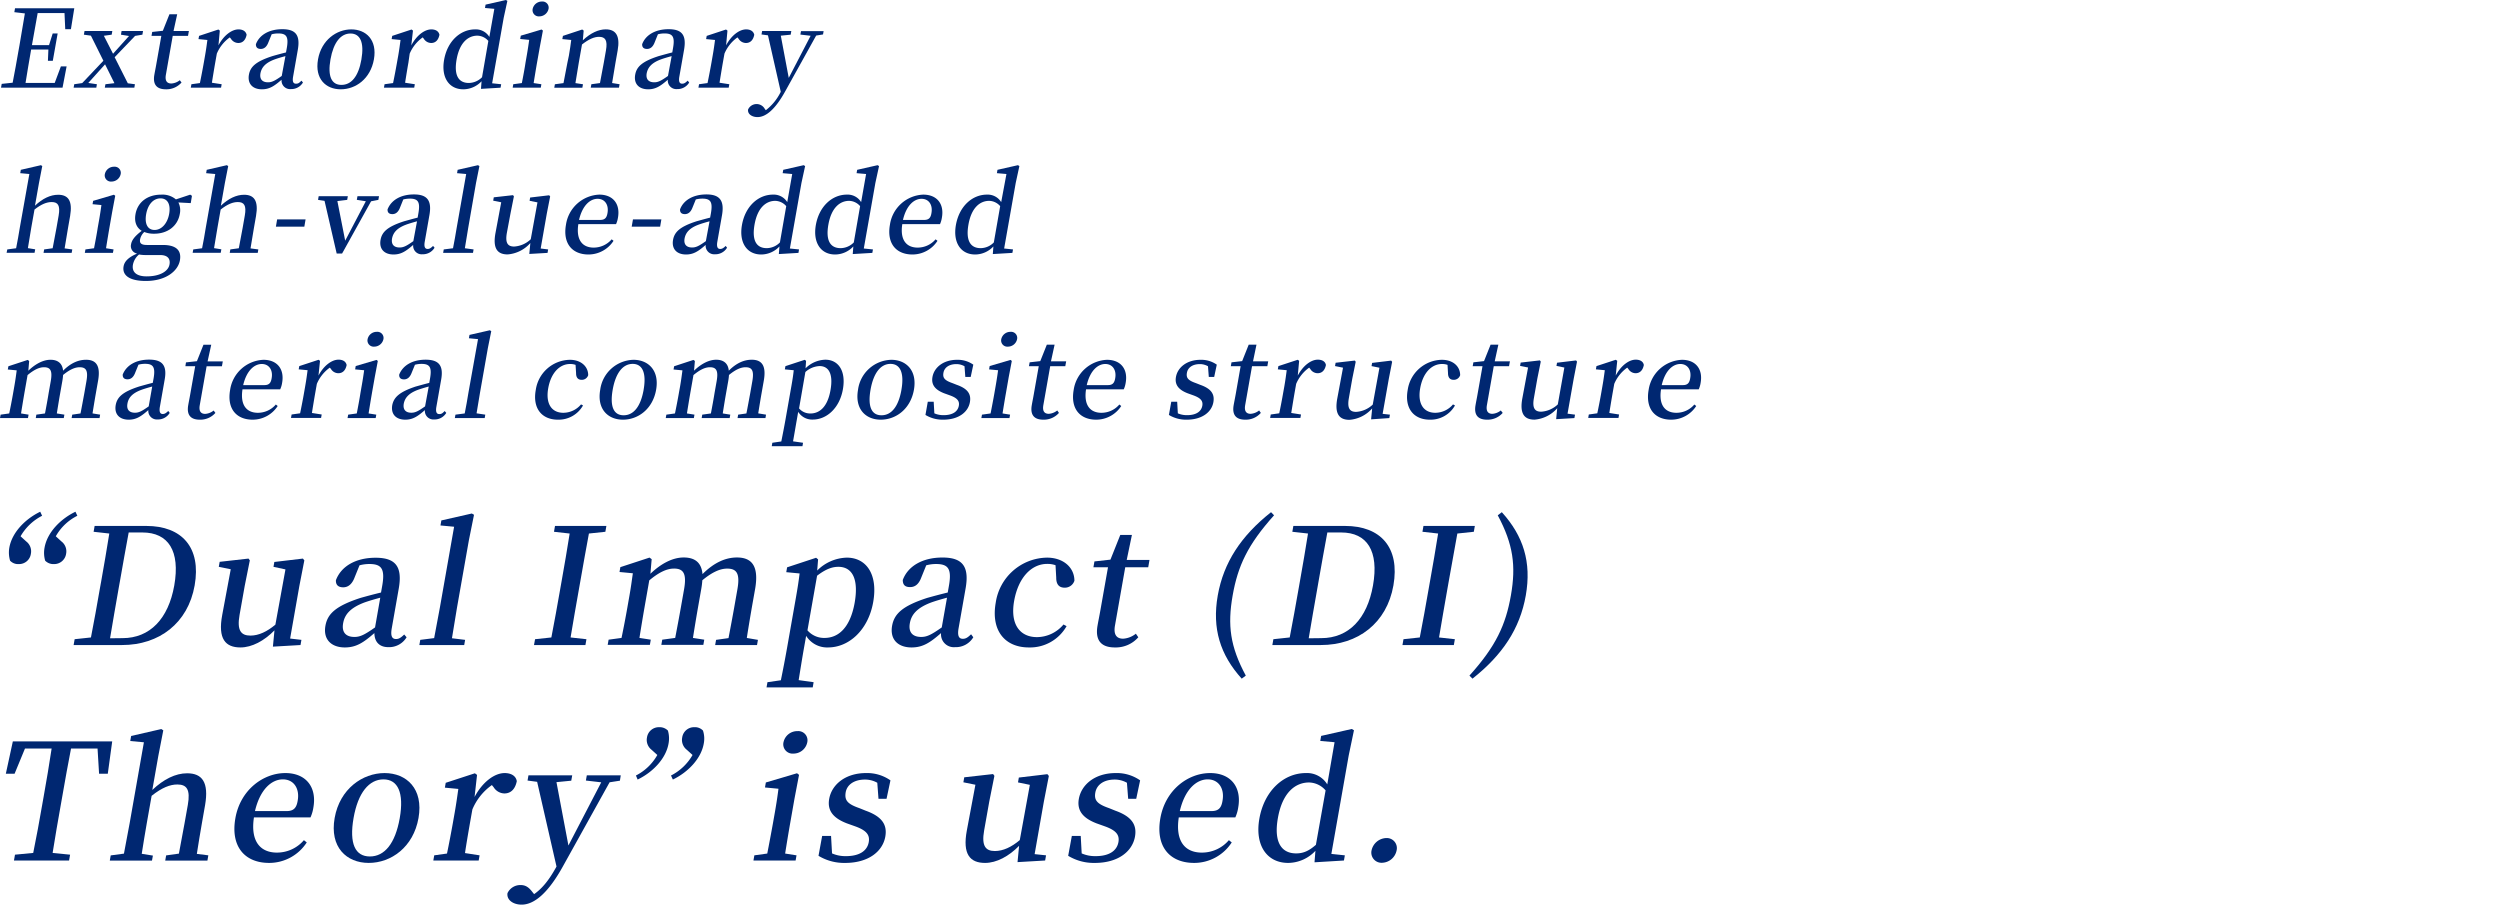 <svg xmlns="http://www.w3.org/2000/svg" viewBox="0 0 685.58 248.08"><defs><style>.cls-1{fill:#002771;}.cls-2{fill:none;}</style></defs><title>アセット 6-90</title><g id="レイヤー_2" data-name="レイヤー 2"><g id="MV"><path class="cls-1" d="M18.27,18.2l-1.12,5.85H.28L.47,23l3-.32c.57-2.87,1.08-5.79,1.6-8.75l.27-1.5c.51-2.9,1-5.85,1.48-8.75L3.93,3.34l.19-1.07H20.37L19.45,8H17.89l-.2-4.41H10.33c-.53,2.84-1,5.74-1.57,8.78h4.69l1-3.19h1.36l-1.33,7.5H13.14l.13-3.1H8.54C8,16.84,7.44,19.82,7,22.75h8L16.7,18.2Z"/><path class="cls-1" d="M37,23.1l-.16.95h-8.1l.17-.95,2.47-.29-2.57-5.17-4.6,5.11,2.36.35-.16.95H20.19l.17-.95,2.19-.32,5.8-6.12L24.93,9.78,23,9.51l.18-1h7.62l-.17,1-2.15.3L31,14.74l4.38-4.87-2.21-.36.17-1h5.88l-.17,1-2,.33-5.61,5.85,3.61,7.15Z"/><path class="cls-1" d="M49.78,22.63a5.49,5.49,0,0,1-4.29,1.86c-2.48,0-3.64-1.27-3.16-4,.15-.88.32-1.65.53-2.86l1.38-7.8H41.55l.19-1.07,2.92-.32,1.8-4.52h2.13l-1,4.58H51.8l-.24,1.33H47.37L45.49,20.5c-.3,1.69.32,2.4,1.5,2.4A4.16,4.16,0,0,0,49.31,22Z"/><path class="cls-1" d="M59.91,12.44c1.46-2.78,3.67-4.38,5.5-4.38,1.09,0,2,.45,2.22,1.48-.27,1.36-1,2.25-2.29,2.25a2.4,2.4,0,0,1-2-1.15l-.32-.39a10.42,10.42,0,0,0-3.56,4.46l-.44,2.48c-.27,1.54-.65,3.85-.91,5.5l2.68.41-.17.95h-8.3l.17-.95,2.33-.32c.35-1.69.8-4.05,1.07-5.59l.33-1.89c.33-1.86.47-3,.65-4.34l-2.44-.24.16-.88,5.3-1.75.39.3Z"/><path class="cls-1" d="M83.08,22.63a3.73,3.73,0,0,1-3.3,1.8,2.34,2.34,0,0,1-2.56-2.57c-2,1.74-3.33,2.63-5.4,2.63-2.42,0-4-1.42-3.56-4,.39-2.18,1.88-3.63,6.46-5.11,1-.29,2.42-.68,3.71-1l.22-1.21c.56-3.17-.15-4-2.37-4a7.18,7.18,0,0,0-1.78.23l-.89,2.19c-.45,1.24-1.18,1.83-2.09,1.83s-1.37-.44-1.34-1.3c.95-2.54,3.62-4.11,7.25-4.11s4.95,1.6,4.24,5.65L80.38,21c-.26,1.47.1,1.95.78,1.95s.9-.24,1.51-.83Zm-4.81-7.24c-1.12.3-2.18.62-2.84.86-2.78,1-3.69,2.33-4,3.81-.31,1.74.59,2.51,2.07,2.51,1.06,0,1.87-.41,3.76-1.74Z"/><path class="cls-1" d="M87.21,16.28c.94-5.32,5.11-8.22,9.13-8.22s7.15,2.87,6.2,8.22-5,8.21-9.1,8.21S86.27,21.6,87.21,16.28Zm11.9,0c.82-4.67-.34-7.09-3-7.09s-4.65,2.42-5.48,7.09.3,7,3,7S98.29,21,99.11,16.31Z"/><path class="cls-1" d="M112.79,12.44c1.47-2.78,3.67-4.38,5.5-4.38,1.09,0,2,.45,2.22,1.48-.27,1.36-1,2.25-2.28,2.25a2.41,2.41,0,0,1-2-1.15l-.31-.39a10.44,10.44,0,0,0-3.57,4.46L112,17.19c-.28,1.54-.65,3.85-.91,5.5l2.67.41-.17.95h-8.3l.17-.95,2.33-.32c.36-1.69.8-4.05,1.07-5.59l.34-1.89c.32-1.86.46-3,.64-4.34l-2.44-.24.16-.88,5.3-1.75.39.3Z"/><path class="cls-1" d="M137.44,23.1l-.17.95-5.37.32.16-2.09a6.9,6.9,0,0,1-5,2.21c-3.9,0-6.13-3.22-5.27-8.09.9-5.14,4.48-8.34,8.5-8.34a4.33,4.33,0,0,1,3.91,2.07l1.36-7.71L133,2.19l.16-.92L138.74,0l.4.24-1,4.6-3.18,18Zm-3.52-11.87a4.1,4.1,0,0,0-3-1.45c-2.45,0-4.86,1.77-5.7,6.5s.78,6.47,3.35,6.47a5.18,5.18,0,0,0,3.62-1.57Z"/><path class="cls-1" d="M148.46,23.1l-.16.95h-7.71l.16-.95,2.36-.32c.33-1.69.78-4.05,1-5.59l.33-1.89c.32-1.83.49-3,.68-4.37l-2.47-.24.17-.91,5.7-1.69.36.3-.83,4.4-.78,4.4c-.28,1.57-.66,3.93-.93,5.59ZM146.08,2.42a2.57,2.57,0,0,1,2.55-2,1.68,1.68,0,0,1,1.8,2,2.59,2.59,0,0,1-2.52,2.07A1.71,1.71,0,0,1,146.08,2.42Z"/><path class="cls-1" d="M169.91,23.1l-.17.95H162l.17-.95,2.36-.32c.32-1.66.76-4,1.05-5.59l.59-3.36c.49-2.78-.17-3.73-1.91-3.73-1.28,0-2.77.62-4.66,2.1l-.88,5c-.27,1.57-.66,3.93-.92,5.59l2.07.32-.17.95H152l.17-.95,2.36-.32c.35-1.69.8-4.05,1.07-5.59L156,15.3c.33-1.86.47-3,.65-4.34l-2.44-.24.16-.88,5.3-1.75.39.3-.23,2.66c2.12-2,4.3-3,6.28-3,2.75,0,4,1.72,3.27,5.8l-.59,3.33c-.29,1.63-.67,3.93-.93,5.59Z"/><path class="cls-1" d="M189,22.63a3.72,3.72,0,0,1-3.3,1.8,2.34,2.34,0,0,1-2.56-2.57c-2,1.74-3.33,2.63-5.4,2.63-2.42,0-4-1.42-3.55-4,.38-2.18,1.88-3.63,6.45-5.11,1.06-.29,2.43-.68,3.72-1l.21-1.21c.56-3.17-.15-4-2.36-4a7.25,7.25,0,0,0-1.79.23l-.88,2.19c-.46,1.24-1.18,1.83-2.1,1.83s-1.37-.44-1.34-1.3c.95-2.54,3.62-4.11,7.26-4.11s4.94,1.6,4.23,5.65L186.3,21c-.26,1.47.1,1.95.78,1.95.53,0,.9-.24,1.5-.83Zm-4.81-7.24c-1.11.3-2.18.62-2.84.86-2.78,1-3.69,2.33-4,3.81-.31,1.74.59,2.51,2.07,2.51,1.06,0,1.87-.41,3.76-1.74Z"/><path class="cls-1" d="M199.12,12.44c1.46-2.78,3.67-4.38,5.5-4.38,1.09,0,2,.45,2.22,1.48-.27,1.36-1,2.25-2.29,2.25a2.4,2.4,0,0,1-2-1.15l-.32-.39a10.49,10.49,0,0,0-3.56,4.46l-.44,2.48c-.27,1.54-.65,3.85-.91,5.5l2.68.41-.17.95h-8.3l.17-.95,2.33-.32c.35-1.69.8-4.05,1.07-5.59l.33-1.89c.33-1.86.47-3,.65-4.34l-2.44-.24.16-.88,5.3-1.75.39.3Z"/><path class="cls-1" d="M225.7,9.45l-1.88.3-8.4,15.13c-2.88,5.28-5.47,7.23-7.69,7.23-1.53,0-2.77-.85-2.58-2.09a2.57,2.57,0,0,1,4.6-.12l.27.32a14.13,14.13,0,0,0,4-4.87l.09-.18L210.6,9.69l-1.77-.24.17-.94h8l-.17,1-2.71.27,2.18,11.58,6-11.55-2.81-.33.17-.94h6.2Z"/><path class="cls-1" d="M19.82,68.4l-.17.95H11.94l.17-.95,2.33-.32c.32-1.66.76-4,1.05-5.58l.59-3.37c.49-2.81-.2-3.72-1.91-3.72-1.33,0-2.82.56-4.71,2.06l-.89,5c-.27,1.56-.66,3.92-.92,5.58l2,.32-.17.95H1.81L2,68.4l2.42-.32c.32-1.69.77-4,1-5.58L8.05,47.72l-2.5-.23.16-.92,5.51-1.27.37.24-.9,4.64-1.1,6.23c2.05-1.95,4.23-3,6.35-3,2.78,0,4,1.65,3.29,5.82l-.58,3.31c-.29,1.62-.67,3.92-.93,5.58Z"/><path class="cls-1" d="M31.14,68.4l-.17.95H23.26l.17-.95,2.36-.32c.32-1.69.77-4,1-5.58l.34-1.9c.32-1.83.49-3,.68-4.37L25.38,56l.16-.92,5.7-1.68.36.29-.83,4.4L30,62.5c-.27,1.56-.66,3.92-.92,5.58ZM28.76,47.72a2.55,2.55,0,0,1,2.54-2,1.68,1.68,0,0,1,1.8,2,2.58,2.58,0,0,1-2.52,2.07A1.7,1.7,0,0,1,28.76,47.72Z"/><path class="cls-1" d="M52.31,55.7l-3.39-.18a4.8,4.8,0,0,1,.38,3.19c-.58,3.28-3.34,5.38-7,5.38a7,7,0,0,1-2.73-.47,3.77,3.77,0,0,0-1.15,2c-.18,1,.22,1.56,1.88,1.56h4.34c3.78,0,5.16,1.57,4.7,4.2-.52,2.92-3.81,5.67-9.34,5.67-4.81,0-6.51-1.74-6.11-4,.24-1.39,1.36-2.51,3.72-3.51A2.09,2.09,0,0,1,35.94,67c.2-1.16,1-2.22,2.92-3.7-1.44-.88-2.08-2.45-1.7-4.58.58-3.3,3.31-5.34,7-5.34a5.71,5.71,0,0,1,4.08,1.3l3.92-1.3.48.32ZM40.26,69.94a10.47,10.47,0,0,1-2.13-.15,4.78,4.78,0,0,0-1.67,2.78c-.38,2.16,1.14,3.22,3.74,3.22,3.76,0,6-1.45,6.29-3.31.24-1.39-.38-2.54-2.6-2.54Zm6.13-11.29c.45-2.57-.4-4.25-2.38-4.25s-3.47,1.71-3.93,4.34.39,4.32,2.31,4.32S45.92,61.28,46.39,58.65Z"/><path class="cls-1" d="M70.84,68.4l-.16.95H63l.16-.95,2.33-.32c.33-1.66.76-4,1.05-5.58l.59-3.37c.5-2.81-.2-3.72-1.91-3.72-1.33,0-2.82.56-4.71,2.06l-.88,5c-.28,1.56-.67,3.92-.93,5.58l2,.32-.17.95H52.83L53,68.4l2.42-.32c.33-1.69.77-4,1-5.58l2.61-14.78-2.5-.23.16-.92,5.51-1.27.38.24-.91,4.64-1.1,6.23c2.06-1.95,4.23-3,6.36-3,2.77,0,4,1.65,3.28,5.82l-.58,3.31c-.29,1.62-.66,3.92-.93,5.58Z"/><path class="cls-1" d="M76,60.16h7.8l-.34,2h-7.8Z"/><path class="cls-1" d="M103.76,54.81l-2,.39L93.81,69.53H92.33L89,55.08l-1.78-.27.17-1h8l-.18,1-2.69.33L94.66,66l5.66-10.81-2.47-.39.18-1h5.91Z"/><path class="cls-1" d="M119.17,67.93a3.72,3.72,0,0,1-3.3,1.8,2.34,2.34,0,0,1-2.56-2.57c-2,1.75-3.33,2.63-5.4,2.63-2.42,0-4-1.42-3.55-4,.38-2.18,1.88-3.63,6.45-5.11,1.06-.29,2.43-.68,3.72-1l.21-1.21c.56-3.16-.15-4-2.36-4a7.31,7.31,0,0,0-1.79.23l-.88,2.19c-.46,1.24-1.18,1.83-2.1,1.83s-1.37-.44-1.33-1.3c1-2.54,3.61-4.1,7.25-4.1S118.47,55,117.76,59l-1.28,7.27c-.26,1.47.1,2,.78,2,.53,0,.9-.24,1.5-.83Zm-4.81-7.24c-1.11.3-2.17.62-2.84.86-2.78,1-3.69,2.33-4,3.81-.31,1.74.59,2.51,2.07,2.51,1.06,0,1.88-.41,3.76-1.74Z"/><path class="cls-1" d="M129.87,68.4l-.16.95h-8.19l.17-.95,2.54-.32c.35-1.83.72-3.78,1-5.58l2.61-14.78-2.5-.23.16-.92,5.57-1.27.4.24-.93,4.64L128.4,62.5c-.31,1.8-.63,3.75-.92,5.58Z"/><path class="cls-1" d="M150.32,68.4l-.17.95-5,.29.29-3a9.23,9.23,0,0,1-6.23,3.13c-2.75,0-4.15-1.56-3.32-5.94l1.56-8.36-2.2-.44.16-.92,5.28-.59.24.33L140,58.51,139,63.85c-.5,2.81.25,3.76,2,3.76a7.23,7.23,0,0,0,4.55-2l1.84-10.11-2.16-.44.15-.89,5.22-.62.27.33-.91,4.64-1.69,9.63Z"/><path class="cls-1" d="M158.6,61.46c-.68,4.4,1.17,6.44,4.21,6.44a6.5,6.5,0,0,0,4.93-2.27l.51.41a8.18,8.18,0,0,1-6.86,3.75c-4.46,0-7.1-3-6.18-8.18a9.65,9.65,0,0,1,9.13-8.24c3.75,0,5.79,2.54,5.13,6.29a6.79,6.79,0,0,1-.53,1.8Zm6-1.15c1.35,0,1.8-.68,2-1.92.38-2.19-.71-3.87-2.72-3.87s-4.14,1.74-5.09,5.79Z"/><path class="cls-1" d="M173.58,60.16h7.79l-.34,2h-7.8Z"/><path class="cls-1" d="M199.38,67.93a3.72,3.72,0,0,1-3.3,1.8,2.35,2.35,0,0,1-2.56-2.57c-2,1.75-3.33,2.63-5.39,2.63-2.43,0-4-1.42-3.56-4,.39-2.18,1.88-3.63,6.45-5.11,1.06-.29,2.43-.68,3.72-1l.22-1.21c.55-3.16-.15-4-2.37-4a7.18,7.18,0,0,0-1.78.23l-.89,2.19c-.46,1.24-1.18,1.83-2.1,1.83s-1.37-.44-1.33-1.3c.95-2.54,3.62-4.1,7.25-4.1S198.69,55,198,59l-1.28,7.27c-.26,1.47.1,2,.78,2,.53,0,.9-.24,1.51-.83Zm-4.8-7.24c-1.12.3-2.18.62-2.84.86-2.79,1-3.7,2.33-4,3.81-.31,1.74.59,2.51,2.06,2.51,1.07,0,1.88-.41,3.77-1.74Z"/><path class="cls-1" d="M219.12,68.4l-.16.95-5.38.32.17-2.09a6.88,6.88,0,0,1-5,2.21c-3.9,0-6.14-3.22-5.28-8.09.9-5.14,4.48-8.33,8.5-8.33a4.35,4.35,0,0,1,3.92,2.06l1.36-7.71-2.62-.23.16-.92,5.6-1.27.4.24-1,4.61-3.18,18Zm-3.51-11.87a4.12,4.12,0,0,0-3-1.45c-2.45,0-4.86,1.77-5.69,6.5s.78,6.47,3.35,6.47a5.12,5.12,0,0,0,3.61-1.57Z"/><path class="cls-1" d="M239.39,68.4l-.17.95-5.37.32.16-2.09a6.87,6.87,0,0,1-5,2.21c-3.9,0-6.13-3.22-5.28-8.09.91-5.14,4.49-8.33,8.5-8.33a4.33,4.33,0,0,1,3.92,2.06l1.36-7.71-2.61-.23.16-.92,5.6-1.27.4.24-1,4.61-3.18,18Zm-3.52-11.87a4.1,4.1,0,0,0-3-1.45c-2.45,0-4.86,1.77-5.7,6.5s.78,6.47,3.35,6.47a5.14,5.14,0,0,0,3.62-1.57Z"/><path class="cls-1" d="M247.44,61.46c-.69,4.4,1.17,6.44,4.21,6.44a6.47,6.47,0,0,0,4.92-2.27l.52.41a8.18,8.18,0,0,1-6.86,3.75c-4.47,0-7.1-3-6.18-8.18a9.64,9.64,0,0,1,9.13-8.24c3.75,0,5.79,2.54,5.12,6.29a6.82,6.82,0,0,1-.52,1.8Zm6-1.15c1.36,0,1.81-.68,2-1.92.38-2.19-.71-3.87-2.72-3.87s-4.15,1.74-5.1,5.79Z"/><path class="cls-1" d="M277.8,68.4l-.17.95-5.37.32.16-2.09a6.88,6.88,0,0,1-5,2.21c-3.9,0-6.14-3.22-5.28-8.09.91-5.14,4.49-8.33,8.5-8.33a4.34,4.34,0,0,1,3.92,2.06L276,47.72l-2.62-.23.16-.92,5.61-1.27.4.24-1,4.61-3.18,18Zm-3.52-11.87a4.1,4.1,0,0,0-3-1.45c-2.46,0-4.87,1.77-5.7,6.5s.78,6.47,3.35,6.47a5.1,5.1,0,0,0,3.61-1.57Z"/><path class="cls-1" d="M27.46,113.71l-.16.94H19.64l.17-.94,2.27-.33c.33-1.65.76-4,1.05-5.58l.58-3.31c.51-2.9-.13-3.78-1.87-3.78-1.27,0-2.71.62-4.54,2.12a15,15,0,0,1-.2,1.63l-.59,3.34c-.29,1.62-.66,3.93-.93,5.58l2.08.33-.17.94H9.81l.16-.94,2.37-.33c.32-1.65.75-4,1-5.58l.58-3.28c.5-2.84-.07-3.81-1.84-3.81-1.36,0-2.78.71-4.52,2.15l-.87,4.94c-.27,1.56-.66,3.93-.92,5.58l2.07.33-.17.94H0l.17-.94,2.36-.33c.35-1.68.8-4,1.07-5.58l.33-1.89c.33-1.87.47-3,.65-4.35l-2.44-.23.16-.89L7.6,98.7,8,99l-.23,2.66c2-1.92,4.13-3,6.08-3s3.26.94,3.45,3c2.15-2.16,4.26-3,6.3-3,2.8,0,4,1.68,3.31,5.67l-.61,3.46c-.29,1.62-.66,3.93-.93,5.58Z"/><path class="cls-1" d="M46.54,113.23a3.72,3.72,0,0,1-3.3,1.8,2.35,2.35,0,0,1-2.56-2.57c-2,1.75-3.33,2.63-5.39,2.63-2.43,0-4-1.42-3.56-4,.39-2.18,1.88-3.63,6.46-5.11,1.05-.29,2.42-.68,3.71-1l.22-1.21c.55-3.16-.15-4-2.37-4a6.79,6.79,0,0,0-1.78.24l-.89,2.18c-.46,1.24-1.18,1.83-2.1,1.83s-1.36-.44-1.33-1.3c1-2.54,3.62-4.1,7.25-4.1s5,1.59,4.23,5.64l-1.28,7.27c-.26,1.47.1,2,.78,2,.53,0,.9-.24,1.51-.83ZM41.74,106c-1.12.3-2.18.62-2.84.86-2.79,1-3.69,2.33-3.95,3.81-.31,1.74.59,2.51,2.06,2.51,1.07,0,1.88-.41,3.77-1.74Z"/><path class="cls-1" d="M59.07,113.23a5.49,5.49,0,0,1-4.29,1.86c-2.48,0-3.64-1.27-3.16-4,.15-.89.32-1.66.53-2.87l1.38-7.8H50.84L51,99.38,54,99.05l1.8-4.52h2.13l-1,4.58h4.17l-.24,1.33H56.66l-1.88,10.67c-.3,1.68.32,2.39,1.5,2.39a4.11,4.11,0,0,0,2.31-.92Z"/><path class="cls-1" d="M66.5,106.76c-.68,4.4,1.17,6.44,4.22,6.44a6.46,6.46,0,0,0,4.92-2.27l.51.41a8.16,8.16,0,0,1-6.86,3.75c-4.46,0-7.1-3-6.18-8.18a9.65,9.65,0,0,1,9.14-8.24c3.75,0,5.78,2.54,5.12,6.29a6.44,6.44,0,0,1-.53,1.8Zm6-1.15c1.36,0,1.8-.68,2-1.92.39-2.19-.71-3.87-2.71-3.87s-4.15,1.74-5.1,5.79Z"/><path class="cls-1" d="M87.34,103c1.46-2.78,3.67-4.37,5.5-4.37,1.09,0,2,.44,2.22,1.47-.27,1.36-1,2.25-2.29,2.25a2.38,2.38,0,0,1-2-1.15l-.32-.39a10.49,10.49,0,0,0-3.56,4.46l-.44,2.49c-.27,1.53-.65,3.84-.91,5.49l2.68.42-.17.94H79.8l.17-.94,2.33-.33c.35-1.68.8-4,1.07-5.58l.33-1.89c.33-1.87.47-3,.65-4.35l-2.44-.23.16-.89,5.3-1.74.39.29Z"/><path class="cls-1" d="M103.19,113.71l-.17.94H95.31l.17-.94,2.36-.33c.32-1.68.77-4,1-5.58l.33-1.89c.33-1.84.5-3,.69-4.38l-2.47-.23.16-.92,5.7-1.68.36.29-.83,4.4L102,107.8c-.27,1.56-.66,3.93-.92,5.58ZM100.81,93a2.54,2.54,0,0,1,2.54-2,1.68,1.68,0,0,1,1.8,2,2.58,2.58,0,0,1-2.52,2.06A1.7,1.7,0,0,1,100.81,93Z"/><path class="cls-1" d="M122.38,113.23a3.72,3.72,0,0,1-3.3,1.8,2.35,2.35,0,0,1-2.56-2.57c-2,1.75-3.33,2.63-5.39,2.63-2.43,0-4-1.42-3.56-4C108,109,109.45,107.5,114,106c1.06-.29,2.43-.68,3.72-1l.21-1.21c.56-3.16-.14-4-2.36-4a6.79,6.79,0,0,0-1.78.24l-.89,2.18c-.46,1.24-1.18,1.83-2.1,1.83s-1.37-.44-1.33-1.3c1-2.54,3.62-4.1,7.25-4.1s5,1.59,4.23,5.64l-1.28,7.27c-.26,1.47.1,2,.78,2s.9-.24,1.5-.83ZM117.57,106c-1.11.3-2.17.62-2.84.86-2.78,1-3.69,2.33-4,3.81-.3,1.74.6,2.51,2.07,2.51,1.07,0,1.88-.41,3.77-1.74Z"/><path class="cls-1" d="M133.08,113.71l-.16.94h-8.19l.17-.94,2.54-.33c.35-1.83.73-3.78,1-5.58L131.09,93l-2.5-.24.16-.92,5.57-1.27.4.24-.93,4.64-2.17,12.32c-.32,1.8-.64,3.75-.93,5.58Z"/><path class="cls-1" d="M159.88,111.19a7.68,7.68,0,0,1-6.89,3.9c-4.4,0-7-3.1-6.06-8.18a9.61,9.61,0,0,1,9.37-8.24c2.95,0,5,1.77,5,4.22a1.82,1.82,0,0,1-1.79,1.27c-1,0-1.54-.62-1.53-1.83l-.14-2.27a4.36,4.36,0,0,0-1.52-.24c-2.86,0-5.28,2.48-6,6.76s1.05,6.62,4.18,6.62a6.39,6.39,0,0,0,4.84-2.3Z"/><path class="cls-1" d="M164.6,106.88a9.44,9.44,0,0,1,9.13-8.21c4,0,7.14,2.86,6.2,8.21s-5,8.21-9.1,8.21S163.66,112.2,164.6,106.88Zm11.9,0c.82-4.67-.35-7.09-3-7.09s-4.66,2.42-5.48,7.09.3,7,3,7S175.68,111.55,176.5,106.91Z"/><path class="cls-1" d="M210.07,113.71l-.16.94h-7.65l.16-.94,2.27-.33c.33-1.65.76-4,1.05-5.58l.58-3.31c.51-2.9-.13-3.78-1.87-3.78-1.27,0-2.71.62-4.54,2.12a15,15,0,0,1-.2,1.63l-.59,3.34c-.29,1.62-.66,3.93-.92,5.58l2.07.33-.17.94h-7.68l.16-.94,2.37-.33c.32-1.65.75-4,1-5.58l.58-3.28c.5-2.84-.07-3.81-1.84-3.81-1.36,0-2.78.71-4.52,2.15l-.87,4.94c-.27,1.56-.66,3.93-.92,5.58l2.07.33-.17.94h-7.71l.17-.94,2.36-.33c.35-1.68.8-4,1.07-5.58l.34-1.89c.32-1.87.46-3,.64-4.35l-2.44-.23.16-.89,5.3-1.74.39.29-.23,2.66c2-1.92,4.13-3,6.08-3s3.26.94,3.45,3c2.15-2.16,4.26-3,6.3-3,2.8,0,4,1.68,3.31,5.67l-.61,3.46c-.29,1.62-.66,3.93-.93,5.58Z"/><path class="cls-1" d="M220.91,101a8,8,0,0,1,5.41-2.36c3.54,0,5.73,3,4.83,8.12s-4.42,8.3-8.26,8.3a4.51,4.51,0,0,1-4-2.12l-.41,2.36c-.31,1.74-.64,3.75-1,5.73l2.74.39-.16.94h-8.42l.16-.94,2.46-.36c.4-2,.78-3.93,1.1-5.73l1.66-9.42c.33-1.87.5-3,.65-4.38l-2.44-.23.16-.89,5.3-1.74.36.29ZM219.13,112a4,4,0,0,0,3.12,1.39c2.48,0,4.69-1.77,5.5-6.41.79-4.46-.49-6.59-3-6.59a6.19,6.19,0,0,0-3.89,1.63Z"/><path class="cls-1" d="M235.3,106.88a9.44,9.44,0,0,1,9.13-8.21c4,0,7.14,2.86,6.2,8.21s-5,8.21-9.1,8.21S234.36,112.2,235.3,106.88Zm11.9,0c.82-4.67-.35-7.09-3-7.09s-4.65,2.42-5.47,7.09.3,7,3,7S246.38,111.55,247.2,106.91Z"/><path class="cls-1" d="M262.42,105.55c3,1.06,3.95,2.57,3.56,4.73-.47,2.72-3.09,4.81-7.31,4.81a9,9,0,0,1-4.88-1.3l.64-3.63h1.62l.18,3.19a6.15,6.15,0,0,0,2.54.5c2.48,0,3.89-1,4.17-2.57.24-1.33-.44-2.15-2.53-2.89l-1.47-.53c-2.3-.89-3.63-2.19-3.23-4.47.46-2.63,3-4.72,6.74-4.72a7.41,7.41,0,0,1,4.46,1.33l-.71,3.36h-1.48l-.22-2.92a4.5,4.5,0,0,0-2.23-.59c-2,0-3.3.94-3.55,2.39s.4,2.1,2.51,2.84Z"/><path class="cls-1" d="M277,113.71l-.17.94h-7.71l.17-.94,2.36-.33c.33-1.68.78-4,1.05-5.58l.33-1.89c.32-1.84.49-3,.68-4.38l-2.47-.23.16-.92,5.71-1.68.36.29-.84,4.4-.77,4.41c-.28,1.56-.67,3.93-.93,5.58ZM274.58,93a2.56,2.56,0,0,1,2.55-2,1.67,1.67,0,0,1,1.79,2,2.57,2.57,0,0,1-2.52,2.06A1.7,1.7,0,0,1,274.58,93Z"/><path class="cls-1" d="M290.4,113.23a5.52,5.52,0,0,1-4.29,1.86c-2.48,0-3.64-1.27-3.16-4,.15-.89.32-1.66.53-2.87l1.38-7.8h-2.69l.19-1.06,2.92-.33,1.8-4.52h2.13l-1,4.58h4.17l-.24,1.33H288l-1.88,10.67c-.3,1.68.31,2.39,1.5,2.39a4.14,4.14,0,0,0,2.31-.92Z"/><path class="cls-1" d="M297.83,106.76c-.68,4.4,1.17,6.44,4.21,6.44a6.43,6.43,0,0,0,4.92-2.27l.52.41a8.18,8.18,0,0,1-6.86,3.75c-4.46,0-7.1-3-6.18-8.18a9.65,9.65,0,0,1,9.13-8.24c3.76,0,5.79,2.54,5.13,6.29a6.79,6.79,0,0,1-.53,1.8Zm6-1.15c1.35,0,1.8-.68,2-1.92.38-2.19-.71-3.87-2.72-3.87s-4.14,1.74-5.09,5.79Z"/><path class="cls-1" d="M329.19,105.55c3,1.06,3.94,2.57,3.56,4.73-.47,2.72-3.09,4.81-7.31,4.81a9.06,9.06,0,0,1-4.89-1.3l.65-3.63h1.62l.18,3.19a6.15,6.15,0,0,0,2.54.5c2.48,0,3.89-1,4.17-2.57.24-1.33-.45-2.15-2.53-2.89l-1.47-.53c-2.3-.89-3.63-2.19-3.23-4.47.46-2.63,3-4.72,6.74-4.72a7.41,7.41,0,0,1,4.46,1.33l-.71,3.36h-1.48l-.22-2.92a4.5,4.5,0,0,0-2.23-.59c-2,0-3.3.94-3.55,2.39s.39,2.1,2.51,2.84Z"/><path class="cls-1" d="M345.76,113.23a5.48,5.48,0,0,1-4.28,1.86c-2.48,0-3.65-1.27-3.17-4,.16-.89.32-1.66.54-2.87l1.37-7.8h-2.69l.19-1.06,2.92-.33,1.8-4.52h2.13l-.95,4.58h4.16l-.23,1.33h-4.2l-1.88,10.67c-.3,1.68.32,2.39,1.5,2.39a4.16,4.16,0,0,0,2.32-.92Z"/><path class="cls-1" d="M355.89,103c1.47-2.78,3.67-4.37,5.5-4.37,1.09,0,2.05.44,2.22,1.47-.27,1.36-1,2.25-2.28,2.25a2.38,2.38,0,0,1-2-1.15l-.31-.39a10.44,10.44,0,0,0-3.57,4.46l-.44,2.49c-.27,1.53-.64,3.84-.91,5.49l2.68.42-.17.94h-8.3l.17-.94,2.33-.33c.36-1.68.8-4,1.07-5.58l.34-1.89c.32-1.87.46-3,.64-4.35l-2.44-.23.16-.89,5.3-1.74.39.29Z"/><path class="cls-1" d="M381.16,113.71l-.16.94L376,115l.29-3a9.21,9.21,0,0,1-6.22,3.13c-2.75,0-4.16-1.56-3.33-5.93l1.56-8.37-2.19-.44.16-.91,5.27-.6.24.33-.94,4.64-.94,5.35c-.49,2.8.26,3.75,2,3.75a7.23,7.23,0,0,0,4.55-2l1.84-10.11-2.17-.44.16-.88,5.22-.63.27.33-.91,4.64-1.7,9.63Z"/><path class="cls-1" d="M399,111.19a7.68,7.68,0,0,1-6.89,3.9c-4.41,0-7-3.1-6.07-8.18a9.63,9.63,0,0,1,9.38-8.24c3,0,5,1.77,5,4.22a1.82,1.82,0,0,1-1.79,1.27c-1,0-1.54-.62-1.54-1.83l-.13-2.27a4.36,4.36,0,0,0-1.52-.24c-2.87,0-5.28,2.48-6,6.76s1.05,6.62,4.18,6.62a6.39,6.39,0,0,0,4.84-2.3Z"/><path class="cls-1" d="M412.09,113.23a5.49,5.49,0,0,1-4.29,1.86c-2.48,0-3.64-1.27-3.16-4,.15-.89.32-1.66.53-2.87l1.38-7.8h-2.69l.19-1.06,2.92-.33,1.8-4.52h2.13l-1,4.58h4.17l-.24,1.33h-4.19l-1.88,10.67c-.3,1.68.32,2.39,1.5,2.39a4.11,4.11,0,0,0,2.31-.92Z"/><path class="cls-1" d="M431.92,113.71l-.17.94-5,.3.29-3a9.23,9.23,0,0,1-6.23,3.13c-2.74,0-4.15-1.56-3.32-5.93l1.56-8.37-2.2-.44.17-.91,5.27-.6.24.33-.94,4.64-.94,5.35c-.5,2.8.25,3.75,2,3.75a7.28,7.28,0,0,0,4.55-2L429,100.79l-2.17-.44.16-.88,5.22-.63.26.33-.9,4.64-1.7,9.63Z"/><path class="cls-1" d="M443.08,103c1.46-2.78,3.66-4.37,5.49-4.37,1.1,0,2.05.44,2.22,1.47-.26,1.36-1,2.25-2.28,2.25a2.35,2.35,0,0,1-1.95-1.15l-.32-.39a10.42,10.42,0,0,0-3.56,4.46l-.44,2.49c-.27,1.53-.65,3.84-.91,5.49l2.67.42-.16.94h-8.3l.16-.94,2.33-.33c.36-1.68.81-4,1.08-5.58l.33-1.89c.33-1.87.47-3,.65-4.35l-2.44-.23.15-.89,5.3-1.74.4.29Z"/><path class="cls-1" d="M455.51,106.76c-.69,4.4,1.17,6.44,4.21,6.44a6.43,6.43,0,0,0,4.92-2.27l.52.41a8.18,8.18,0,0,1-6.87,3.75c-4.46,0-7.09-3-6.18-8.18a9.66,9.66,0,0,1,9.14-8.24c3.75,0,5.78,2.54,5.12,6.29a6.82,6.82,0,0,1-.52,1.8Zm6-1.15c1.36,0,1.8-.68,2-1.92.39-2.19-.7-3.87-2.71-3.87s-4.15,1.74-5.1,5.79Z"/><path class="cls-1" d="M11.55,141.44a14.32,14.32,0,0,0-5.91,5.63l1.56,1.42a3.4,3.4,0,0,1,1.27,3.36,3.27,3.27,0,0,1-3.33,2.84,3,3,0,0,1-2.37-.93,7.81,7.81,0,0,1-.21-3.59c.72-4.08,4.26-7.8,8.47-9.84Zm5.31,7.05a3.4,3.4,0,0,1,1.27,3.36,3.3,3.3,0,0,1-3.33,2.84,3.18,3.18,0,0,1-2.41-.93,7.69,7.69,0,0,1-.17-3.59c.72-4.08,4.26-7.8,8.47-9.84l.52,1.11a13.85,13.85,0,0,0-5.91,5.63Z"/><path class="cls-1" d="M40.13,144.23c9.79,0,15.08,5.94,13.25,16.31s-9.75,16.35-19.9,16.35H20.19l.28-1.6,4.47-.48c.85-4.3,1.64-8.78,2.5-13.7l.29-1.59c.78-4.43,1.56-8.86,2.24-13.21l-4.3-.48.28-1.6ZM33.59,175c7.53,0,12.59-5.32,14.2-14.45,1.66-9.44-1.6-14.53-8.74-14.53H35.29c-.82,4.38-1.6,8.82-2.42,13.47l-.28,1.55c-.87,5-1.68,9.53-2.41,14Z"/><path class="cls-1" d="M82.66,175.47l-.25,1.42-7.57.44.43-4.47c-2.81,2.88-6.19,4.69-9.33,4.69-4.12,0-6.23-2.34-5-8.9l2.34-12.54L60,155.44l.24-1.37,7.91-.89.36.49-1.4,7-1.42,8c-.74,4.21.38,5.63,3,5.63,2.26,0,4.58-1.11,6.83-3l2.76-15.15L75,155.44l.23-1.33,7.83-.93.4.49-1.36,7-2.54,14.44Z"/><path class="cls-1" d="M111.5,174.76a5.6,5.6,0,0,1-5,2.71c-2.48,0-3.81-1.47-3.83-3.86-3,2.62-5,3.94-8.1,3.94-3.63,0-6-2.12-5.33-5.93.57-3.28,2.82-5.45,9.68-7.67,1.58-.44,3.63-1,5.57-1.46l.32-1.82c.84-4.74-.22-6-3.54-6a10.22,10.22,0,0,0-2.68.36l-1.33,3.28c-.68,1.86-1.77,2.75-3.14,2.75s-2.06-.67-2-1.95c1.43-3.82,5.43-6.16,10.88-6.16s7.42,2.39,6.35,8.46l-1.92,10.9c-.39,2.22.15,2.93,1.17,2.93.79,0,1.34-.36,2.25-1.24Zm-7.22-10.85c-1.67.44-3.26.93-4.26,1.28-4.17,1.55-5.53,3.5-5.92,5.72-.46,2.61.88,3.76,3.1,3.76,1.59,0,2.81-.62,5.65-2.61Z"/><path class="cls-1" d="M127.55,175.47l-.25,1.42H115l.25-1.42,3.81-.48c.53-2.75,1.09-5.68,1.57-8.38l3.9-22.16-3.74-.35.24-1.38,8.36-1.9.6.35-1.41,7-3.26,18.48c-.47,2.7-.94,5.63-1.38,8.38Z"/><path class="cls-1" d="M161.5,146.31c-.81,4.3-1.57,8.64-2.36,13.12l-.4,2.26c-.77,4.34-1.55,8.77-2.27,13.12l4.35.48-.28,1.6h-14.1l.29-1.6,4.47-.48c.84-4.3,1.62-8.69,2.4-13.12l.4-2.26c.76-4.34,1.55-8.77,2.22-13.12l-4.3-.48.28-1.6h14.09l-.28,1.6Z"/><path class="cls-1" d="M207.85,175.47l-.25,1.42H196.12l.25-1.42,3.41-.48c.48-2.49,1.13-5.94,1.56-8.38l.88-5c.77-4.35-.2-5.68-2.81-5.68-1.91,0-4.07.94-6.81,3.2a21.69,21.69,0,0,1-.3,2.43l-.88,5c-.43,2.44-1,5.89-1.39,8.38l3.1.48-.25,1.42H181.36l.25-1.42,3.55-.48c.48-2.49,1.13-5.94,1.56-8.38l.87-4.92c.75-4.25-.1-5.72-2.76-5.72-2,0-4.18,1.07-6.78,3.24l-1.3,7.4c-.41,2.35-1,5.89-1.39,8.38l3.11.48-.25,1.42H166.65l.25-1.42,3.54-.48c.54-2.53,1.21-6.08,1.61-8.38l.5-2.84c.5-2.79.7-4.47,1-6.51l-3.66-.35.23-1.33,8-2.62.59.44-.35,4c3-2.88,6.19-4.47,9.12-4.47,3.1,0,4.89,1.41,5.17,4.56,3.23-3.23,6.39-4.56,9.45-4.56,4.21,0,6,2.52,5,8.5l-.92,5.19c-.42,2.44-1,5.89-1.38,8.38Z"/><path class="cls-1" d="M224.1,156.46a11.91,11.91,0,0,1,8.11-3.54c5.32,0,8.6,4.52,7.25,12.18s-6.63,12.45-12.39,12.45a6.77,6.77,0,0,1-6-3.18l-.63,3.54c-.46,2.61-.94,5.63-1.42,8.6l4.1.57-.24,1.42H210.21l.25-1.42,3.68-.53c.6-2.92,1.17-5.89,1.65-8.6l2.49-14.13c.49-2.79.75-4.52,1-6.56l-3.66-.35.23-1.33,7.95-2.62.55.44Zm-2.67,16.4a6,6,0,0,0,4.68,2.08c3.72,0,7-2.66,8.26-9.61,1.18-6.7-.74-9.89-4.46-9.89-1.42,0-3.18.4-5.84,2.44Z"/><path class="cls-1" d="M266.91,174.76a5.58,5.58,0,0,1-5,2.71,3.52,3.52,0,0,1-3.84-3.86c-3,2.62-5,3.94-8.09,3.94-3.64,0-6-2.12-5.34-5.93.58-3.28,2.82-5.45,9.68-7.67,1.59-.44,3.64-1,5.58-1.46l.32-1.82c.84-4.74-.22-6-3.55-6a10.21,10.21,0,0,0-2.67.36l-1.33,3.28C252,160.14,251,161,249.57,161s-2-.67-2-1.95c1.42-3.82,5.43-6.16,10.88-6.16s7.42,2.39,6.35,8.46l-1.92,10.9c-.4,2.22.14,2.93,1.16,2.93.8,0,1.35-.36,2.26-1.24Zm-7.21-10.85c-1.67.44-3.27.93-4.26,1.28-4.17,1.55-5.54,3.5-5.93,5.72-.46,2.61.89,3.76,3.11,3.76,1.59,0,2.81-.62,5.64-2.61Z"/><path class="cls-1" d="M292.49,171.71a11.51,11.51,0,0,1-10.34,5.84c-6.6,0-10.43-4.65-9.09-12.27a14.44,14.44,0,0,1,14.06-12.36c4.43,0,7.51,2.66,7.52,6.33a2.74,2.74,0,0,1-2.68,1.91c-1.55,0-2.32-.93-2.31-2.75l-.19-3.41a6.61,6.61,0,0,0-2.29-.36c-4.3,0-7.92,3.73-9.06,10.15s1.58,9.93,6.27,9.93a9.56,9.56,0,0,0,7.26-3.46Z"/><path class="cls-1" d="M312.16,174.76a8.22,8.22,0,0,1-6.43,2.79c-3.72,0-5.47-1.9-4.75-6,.23-1.33.48-2.48.8-4.3l2.07-11.69h-4l.28-1.6,4.39-.49,2.7-6.78h3.19l-1.43,6.87h6.25l-.35,2h-6.3l-2.82,16c-.44,2.53.48,3.59,2.25,3.59a6.22,6.22,0,0,0,3.48-1.37Z"/><path class="cls-1" d="M341.64,185.27l-1.12.84c-5.9-6.52-8.17-13.74-6.57-22.82s6.43-16.36,14.61-22.83l.83.85c-7.23,8.06-9.93,13.87-11.36,22S337.33,177.29,341.64,185.27Z"/><path class="cls-1" d="M368.86,144.23c9.79,0,15.08,5.94,13.26,16.31s-9.76,16.35-19.9,16.35h-13.3l.28-1.6,4.48-.48c.84-4.3,1.63-8.78,2.5-13.7l.28-1.59c.78-4.43,1.56-8.86,2.24-13.21l-4.3-.48.28-1.6ZM362.32,175c7.54,0,12.59-5.32,14.2-14.45,1.67-9.44-1.6-14.53-8.73-14.53H364c-.82,4.38-1.6,8.82-2.42,13.47l-.27,1.55c-.88,5-1.68,9.53-2.42,14Z"/><path class="cls-1" d="M399.65,146.31c-.8,4.3-1.57,8.64-2.36,13.12l-.4,2.26c-.76,4.34-1.54,8.77-2.26,13.12l4.34.48-.28,1.6H384.6l.28-1.6,4.47-.48c.85-4.3,1.62-8.69,2.4-13.12l.4-2.26c.77-4.34,1.55-8.77,2.23-13.12l-4.3-.48.28-1.6h14.09l-.28,1.6Z"/><path class="cls-1" d="M410.73,141.31l1.12-.85c5.9,6.52,8.18,13.7,6.57,22.83S412,179.64,403.8,186.11l-.83-.84c7.28-8.07,9.95-13.92,11.37-22S415,149.28,410.73,141.31Z"/><path class="cls-1" d="M19.48,205.27c-.85,4.34-1.63,8.73-2.42,13.25l-.4,2.26c-.77,4.34-1.54,8.73-2.23,13.12l4.79.48-.28,1.6H3.83l.28-1.6,5-.48c.89-4.3,1.67-8.69,2.45-13.12l.4-2.26c.77-4.39,1.55-8.82,2.2-13.25H6.85L4,212.18H1.6l1.92-8.86H30.77l-1.21,8.86H27.17l-.42-6.91Z"/><path class="cls-1" d="M57.13,234.56,56.88,236H45.31l.25-1.42,3.5-.49c.48-2.48,1.13-5.93,1.56-8.37l.89-5c.74-4.21-.3-5.59-2.87-5.59-2,0-4.22.85-7.06,3.11l-1.33,7.53c-.41,2.35-1,5.89-1.38,8.37l3.06.49L41.68,236H30.11l.25-1.42,3.63-.49c.49-2.52,1.16-6.07,1.57-8.37l3.9-22.16-3.74-.35.24-1.38,8.27-1.9.55.35-1.36,7-1.65,9.35c3.09-2.93,6.35-4.57,9.54-4.57,4.16,0,6,2.49,4.93,8.73l-.88,5c-.43,2.44-1,5.89-1.38,8.37Z"/><path class="cls-1" d="M69.64,224.15c-1,6.6,1.76,9.66,6.32,9.66a9.7,9.7,0,0,0,7.38-3.41l.78.62a12.26,12.26,0,0,1-10.3,5.62c-6.69,0-10.64-4.47-9.27-12.27S72.23,212,78.25,212c5.63,0,8.68,3.82,7.69,9.44a10.34,10.34,0,0,1-.79,2.71Zm9-1.73c2,0,2.7-1,3-2.88.58-3.28-1.06-5.81-4.07-5.81s-6.22,2.62-7.65,8.69Z"/><path class="cls-1" d="M91.77,224.32c1.41-8,7.67-12.32,13.69-12.32s10.72,4.3,9.31,12.32-7.54,12.32-13.65,12.32S90.36,232.3,91.77,224.32Zm17.85.05c1.23-7-.52-10.64-4.46-10.64s-7,3.64-8.21,10.64.45,10.5,4.48,10.5S108.39,231.33,109.62,224.37Z"/><path class="cls-1" d="M130.14,218.56c2.2-4.16,5.5-6.56,8.25-6.56,1.64,0,3.07.67,3.33,2.22-.4,2-1.48,3.37-3.43,3.37a3.58,3.58,0,0,1-2.93-1.73l-.47-.57a15.5,15.5,0,0,0-5.35,6.69l-.66,3.72c-.4,2.3-1,5.76-1.36,8.24l4,.62-.25,1.42H118.83l.25-1.42,3.5-.49c.53-2.52,1.2-6.07,1.61-8.37l.5-2.84c.49-2.79.7-4.47,1-6.51L122,216l.23-1.33,8-2.61.59.44Z"/><path class="cls-1" d="M170,214.09l-2.83.44-12.6,22.69c-4.32,7.93-8.2,10.86-11.53,10.86-2.3,0-4.16-1.29-3.87-3.15a3.89,3.89,0,0,1,3.62-2.22c1.47,0,2.35.76,3.28,2l.4.49c2.37-1.64,4.23-4.12,6-7.31l.14-.27-5.31-23.22-2.63-.35.25-1.42h12l-.26,1.46-4.06.4,3.28,17.37,9-17.32-4.21-.49.25-1.42h9.31Z"/><path class="cls-1" d="M178.69,205.62a3.42,3.42,0,0,1-1.27-3.36,3.3,3.3,0,0,1,3.34-2.84,3.16,3.16,0,0,1,2.4.93,7.55,7.55,0,0,1,.17,3.59c-.72,4.08-4.26,7.8-8.47,9.84l-.47-1.11a14,14,0,0,0,5.87-5.63Zm9.66,0a3.42,3.42,0,0,1-1.27-3.36,3.28,3.28,0,0,1,3.34-2.84,3,3,0,0,1,2.36.93,7.07,7.07,0,0,1,.21,3.59c-.72,4.08-4.26,7.8-8.47,9.84l-.51-1.11a14.2,14.2,0,0,0,5.91-5.63Z"/><path class="cls-1" d="M218.43,234.56l-.25,1.42H206.62l.25-1.42,3.54-.49c.49-2.52,1.16-6.07,1.57-8.37l.5-2.84c.48-2.75.73-4.43,1-6.56l-3.7-.35.24-1.37,8.55-2.53.55.44-1.26,6.6-1.16,6.61c-.42,2.35-1,5.89-1.39,8.37Zm-3.57-31a3.84,3.84,0,0,1,3.82-3.06,2.52,2.52,0,0,1,2.7,3.06,3.86,3.86,0,0,1-3.78,3.1A2.56,2.56,0,0,1,214.86,203.54Z"/><path class="cls-1" d="M237.43,222.33c4.46,1.6,5.92,3.86,5.35,7.09-.72,4.08-4.64,7.22-11,7.22a13.54,13.54,0,0,1-7.32-1.95l1-5.45h2.44l.27,4.79a9.08,9.08,0,0,0,3.81.75c3.72,0,5.84-1.46,6.26-3.85.35-2-.67-3.24-3.8-4.35l-2.21-.79c-3.44-1.33-5.45-3.28-4.84-6.7.69-3.94,4.44-7.09,10.11-7.09a11.14,11.14,0,0,1,6.69,2l-1.07,5.05h-2.21l-.33-4.39a6.81,6.81,0,0,0-3.35-.88c-3,0-5,1.42-5.33,3.59s.6,3.14,3.77,4.25Z"/><path class="cls-1" d="M286.86,234.56l-.25,1.42-7.57.44.43-4.47c-2.81,2.88-6.19,4.69-9.33,4.69-4.12,0-6.23-2.35-5-8.9l2.35-12.54-3.3-.67.24-1.37,7.91-.89.36.49-1.4,7-1.42,8c-.74,4.21.38,5.62,2.95,5.62,2.26,0,4.58-1.1,6.83-3l2.76-15.15-3.25-.67.23-1.33,7.83-.93.4.49-1.36,7-2.54,14.44Z"/><path class="cls-1" d="M305.9,222.33c4.46,1.6,5.92,3.86,5.35,7.09-.72,4.08-4.64,7.22-11,7.22a13.51,13.51,0,0,1-7.32-1.95l1-5.45h2.44l.26,4.79a9.12,9.12,0,0,0,3.81.75c3.73,0,5.84-1.46,6.27-3.85.35-2-.67-3.24-3.8-4.35l-2.21-.79c-3.44-1.33-5.45-3.28-4.85-6.7.7-3.94,4.44-7.09,10.12-7.09a11.16,11.16,0,0,1,6.69,2l-1.07,5.05h-2.21l-.34-4.39a6.74,6.74,0,0,0-3.34-.88c-3,0-4.95,1.42-5.33,3.59s.6,3.14,3.77,4.25Z"/><path class="cls-1" d="M323.26,224.15c-1,6.6,1.75,9.66,6.32,9.66A9.71,9.71,0,0,0,337,230.4l.78.62a12.26,12.26,0,0,1-10.3,5.62c-6.69,0-10.65-4.47-9.27-12.27S325.84,212,331.87,212c5.63,0,8.68,3.82,7.69,9.44a10.34,10.34,0,0,1-.79,2.71Zm9-1.73c2,0,2.71-1,3-2.88.58-3.28-1.06-5.81-4.07-5.81s-6.23,2.62-7.65,8.69Z"/><path class="cls-1" d="M368.8,234.56l-.25,1.42-8.07.49.25-3.15a10.35,10.35,0,0,1-7.46,3.32c-5.85,0-9.2-4.83-7.91-12.14,1.36-7.71,6.72-12.5,12.75-12.5a6.48,6.48,0,0,1,5.87,3.11l2-11.57-3.92-.35.24-1.38,8.4-1.9.6.35-1.44,6.91-4.76,27Zm-5.28-17.81a6.17,6.17,0,0,0-4.54-2.17c-3.68,0-7.29,2.65-8.54,9.74-1.22,6.92,1.17,9.71,5,9.71,1.91,0,3.44-.62,5.42-2.35Z"/><path class="cls-1" d="M376.12,233.23a4.27,4.27,0,0,1,4.06-3.41,2.76,2.76,0,0,1,2.81,3.41,4.2,4.2,0,0,1-4,3.37A2.79,2.79,0,0,1,376.12,233.23Z"/><rect class="cls-2" x="666.58" y="135.72" width="19" height="100.87"/></g></g></svg>